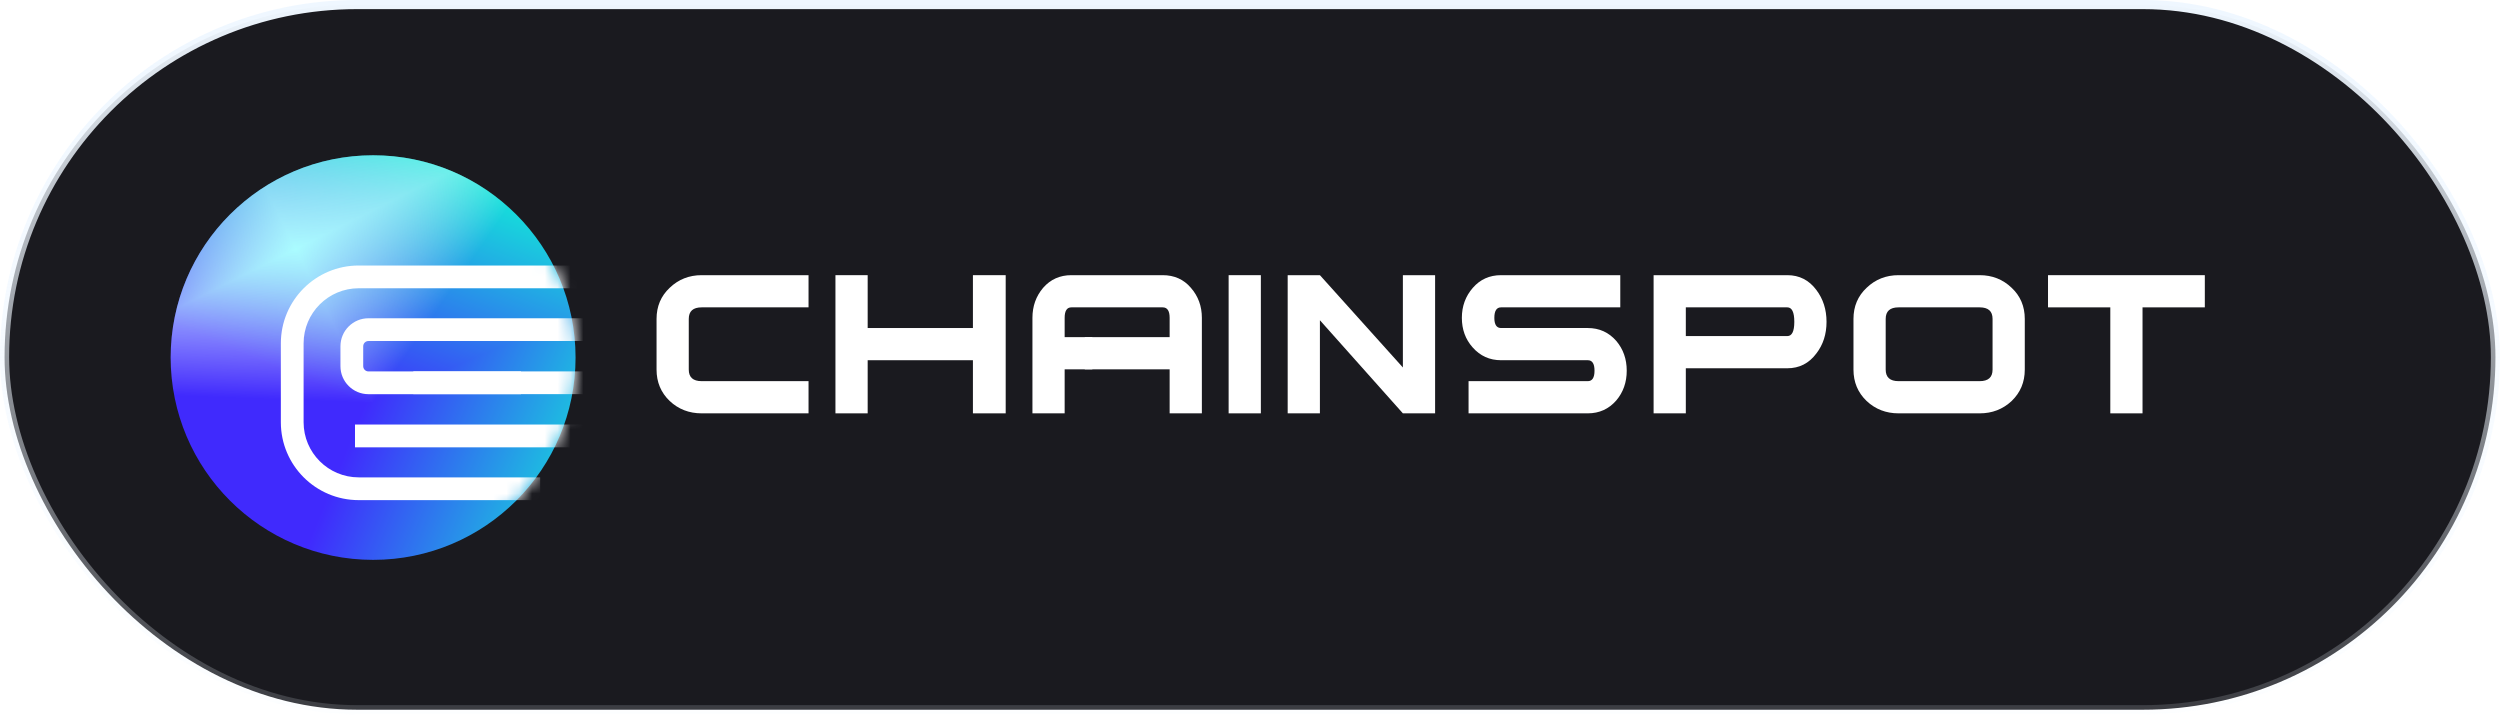 <svg width="195" height="56" viewBox="0 0 195 56" fill="none" xmlns="http://www.w3.org/2000/svg">
<rect x="0.356" y="0.356" width="194.288" height="55.002" rx="27.501" fill="#1A1A1F"/>
<rect x="0.356" y="0.356" width="194.288" height="55.002" rx="27.501" stroke="url(#paint0_linear_75_4058)" stroke-width="0.712"/>
<path d="M63.066 32.241H54.73C53.752 32.241 52.921 31.92 52.237 31.279C51.553 30.623 51.211 29.807 51.211 28.83V24.874C51.211 23.898 51.553 23.088 52.237 22.447C52.921 21.791 53.752 21.463 54.73 21.463H63.066V23.974H54.73C54.059 23.974 53.724 24.274 53.724 24.874V28.83C53.724 29.43 54.059 29.73 54.73 29.73H63.066V32.241Z" fill="white"/>
<path d="M78.444 32.241H75.888V28.097H67.678V32.241H65.165V21.463H67.678V25.586H75.888V21.463H78.444V32.241Z" fill="white"/>
<path d="M93.746 32.241H91.232V28.809H84.614V26.297H91.232V24.791C91.232 24.246 91.051 23.974 90.688 23.974H83.567C83.218 23.974 83.043 24.246 83.043 24.791V32.241H80.53V24.791C80.53 23.884 80.809 23.102 81.367 22.447C81.94 21.791 82.673 21.463 83.567 21.463H90.688C91.595 21.463 92.329 21.791 92.887 22.447C93.46 23.102 93.746 23.884 93.746 24.791V32.241Z" fill="white"/>
<path d="M98.347 32.241H95.833V21.463H98.347V32.241Z" fill="white"/>
<path d="M111.938 32.241H109.425L102.953 24.979V32.241H100.439V21.463H102.953L109.425 28.663V21.463H111.938V32.241Z" fill="white"/>
<path d="M126.885 28.914C126.885 29.82 126.613 30.595 126.068 31.237C125.482 31.907 124.742 32.241 123.848 32.241H114.548V29.73H123.848C124.197 29.73 124.372 29.458 124.372 28.914C124.372 28.369 124.197 28.097 123.848 28.097H117.083C116.189 28.097 115.449 27.762 114.863 27.093C114.304 26.465 114.025 25.698 114.025 24.791C114.025 23.884 114.311 23.102 114.884 22.447C115.456 21.791 116.189 21.463 117.083 21.463H126.382V23.974H117.083C116.734 23.974 116.559 24.246 116.559 24.791C116.559 25.321 116.734 25.586 117.083 25.586H123.848C124.742 25.586 125.482 25.921 126.068 26.59C126.613 27.232 126.885 28.007 126.885 28.914Z" fill="white"/>
<path d="M142.469 25.105C142.469 26.067 142.204 26.89 141.673 27.574C141.101 28.341 140.347 28.725 139.411 28.725H131.494V32.241H128.981V21.463H139.411C140.347 21.463 141.101 21.847 141.673 22.614C142.204 23.312 142.469 24.142 142.469 25.105ZM139.956 25.105C139.956 24.351 139.774 23.974 139.411 23.974H131.494V26.214H139.411C139.774 26.214 139.956 25.844 139.956 25.105Z" fill="white"/>
<path d="M157.933 28.83C157.933 29.807 157.591 30.623 156.907 31.279C156.223 31.92 155.392 32.241 154.415 32.241H148.089C147.112 32.241 146.281 31.92 145.597 31.279C144.913 30.623 144.571 29.807 144.571 28.83V24.874C144.571 23.898 144.913 23.088 145.597 22.447C146.281 21.791 147.112 21.463 148.089 21.463H154.415C155.392 21.463 156.223 21.791 156.907 22.447C157.591 23.088 157.933 23.898 157.933 24.874V28.83ZM155.42 28.83V24.874C155.42 24.274 155.085 23.974 154.415 23.974H148.089C147.419 23.974 147.084 24.274 147.084 24.874V28.83C147.084 29.43 147.419 29.73 148.089 29.73H154.415C155.085 29.73 155.42 29.43 155.42 28.83Z" fill="white"/>
<path d="M171.976 23.974H167.117V32.241H164.604V23.974H159.745V21.463H171.976V23.974Z" fill="white"/>
<path d="M82.751 26.297H85.203V28.808H82.751V26.297Z" fill="white"/>
<g filter="url(#filter0_i_75_4058)">
<g clip-path="url(#paint1_diamond_75_4058_clip_path)" data-figma-skip-parse="true"><g transform="matrix(0.05 -0.021 0.021 0.05 7.391 40.347)"><rect x="0" y="0" width="842.442" height="446.08" fill="url(#paint1_diamond_75_4058)" opacity="1" shape-rendering="crispEdges"/><rect x="0" y="0" width="842.442" height="446.08" transform="scale(1 -1)" fill="url(#paint1_diamond_75_4058)" opacity="1" shape-rendering="crispEdges"/><rect x="0" y="0" width="842.442" height="446.08" transform="scale(-1 1)" fill="url(#paint1_diamond_75_4058)" opacity="1" shape-rendering="crispEdges"/><rect x="0" y="0" width="842.442" height="446.08" transform="scale(-1)" fill="url(#paint1_diamond_75_4058)" opacity="1" shape-rendering="crispEdges"/></g></g><ellipse cx="29.103" cy="27.89" rx="15.791" ry="15.779" data-figma-gradient-fill="{&#34;type&#34;:&#34;GRADIENT_DIAMOND&#34;,&#34;stops&#34;:[{&#34;color&#34;:{&#34;r&#34;:0.25098040699958801,&#34;g&#34;:0.16470588743686676,&#34;b&#34;:0.99215686321258545,&#34;a&#34;:1.0},&#34;position&#34;:0.4218750},{&#34;color&#34;:{&#34;r&#34;:0.054166674613952637,&#34;g&#34;:1.0,&#34;b&#34;:0.82974994182586670,&#34;a&#34;:1.0},&#34;position&#34;:1.0}],&#34;stopsVar&#34;:[],&#34;transform&#34;:{&#34;m00&#34;:100.56255340576172,&#34;m01&#34;:41.347003936767578,&#34;m02&#34;:-63.563835144042969,&#34;m10&#34;:-41.315792083740234,&#34;m11&#34;:100.48664093017578,&#34;m12&#34;:10.761820793151855},&#34;opacity&#34;:1.0,&#34;blendMode&#34;:&#34;NORMAL&#34;,&#34;visible&#34;:true}"/>
<g clip-path="url(#paint2_diamond_75_4058_clip_path)" data-figma-skip-parse="true"><g transform="matrix(0.022 -0.011 0.006 0.012 23.083 19.409)"><rect x="0" y="0" width="935.73" height="2425.93" fill="url(#paint2_diamond_75_4058)" opacity="1" shape-rendering="crispEdges"/><rect x="0" y="0" width="935.73" height="2425.93" transform="scale(1 -1)" fill="url(#paint2_diamond_75_4058)" opacity="1" shape-rendering="crispEdges"/><rect x="0" y="0" width="935.73" height="2425.93" transform="scale(-1 1)" fill="url(#paint2_diamond_75_4058)" opacity="1" shape-rendering="crispEdges"/><rect x="0" y="0" width="935.73" height="2425.93" transform="scale(-1)" fill="url(#paint2_diamond_75_4058)" opacity="1" shape-rendering="crispEdges"/></g></g><ellipse cx="29.103" cy="27.89" rx="15.791" ry="15.779" data-figma-gradient-fill="{&#34;type&#34;:&#34;GRADIENT_DIAMOND&#34;,&#34;stops&#34;:[{&#34;color&#34;:{&#34;r&#34;:0.66666662693023682,&#34;g&#34;:0.98939394950866699,&#34;b&#34;:1.0,&#34;a&#34;:1.0},&#34;position&#34;:0.0},{&#34;color&#34;:{&#34;r&#34;:1.0,&#34;g&#34;:1.0,&#34;b&#34;:1.0,&#34;a&#34;:0.0},&#34;position&#34;:1.0}],&#34;stopsVar&#34;:[],&#34;transform&#34;:{&#34;m00&#34;:44.411670684814453,&#34;m01&#34;:11.599288940429688,&#34;m02&#34;:-4.9224123954772949,&#34;m10&#34;:-21.893215179443359,&#34;m11&#34;:23.494323730468750,&#34;m12&#34;:18.608512878417969},&#34;opacity&#34;:1.0,&#34;blendMode&#34;:&#34;NORMAL&#34;,&#34;visible&#34;:true}"/>
</g>
<mask id="mask0_75_4058" style="mask-type:alpha" maskUnits="userSpaceOnUse" x="13" y="12" width="32" height="32">
<g clip-path="url(#paint3_diamond_75_4058_clip_path)" data-figma-skip-parse="true"><g transform="matrix(0.05 -0.021 0.021 0.05 7.391 40.347)"><rect x="0" y="0" width="842.442" height="446.08" fill="url(#paint3_diamond_75_4058)" opacity="1" shape-rendering="crispEdges"/><rect x="0" y="0" width="842.442" height="446.08" transform="scale(1 -1)" fill="url(#paint3_diamond_75_4058)" opacity="1" shape-rendering="crispEdges"/><rect x="0" y="0" width="842.442" height="446.08" transform="scale(-1 1)" fill="url(#paint3_diamond_75_4058)" opacity="1" shape-rendering="crispEdges"/><rect x="0" y="0" width="842.442" height="446.08" transform="scale(-1)" fill="url(#paint3_diamond_75_4058)" opacity="1" shape-rendering="crispEdges"/></g></g><ellipse cx="29.103" cy="27.89" rx="15.791" ry="15.779" data-figma-gradient-fill="{&#34;type&#34;:&#34;GRADIENT_DIAMOND&#34;,&#34;stops&#34;:[{&#34;color&#34;:{&#34;r&#34;:0.25098040699958801,&#34;g&#34;:0.16470588743686676,&#34;b&#34;:0.99215686321258545,&#34;a&#34;:1.0},&#34;position&#34;:0.4218750},{&#34;color&#34;:{&#34;r&#34;:0.054166674613952637,&#34;g&#34;:1.0,&#34;b&#34;:0.82974994182586670,&#34;a&#34;:1.0},&#34;position&#34;:1.0}],&#34;stopsVar&#34;:[],&#34;transform&#34;:{&#34;m00&#34;:100.56255340576172,&#34;m01&#34;:41.347003936767578,&#34;m02&#34;:-63.563835144042969,&#34;m10&#34;:-41.315792083740234,&#34;m11&#34;:100.48664093017578,&#34;m12&#34;:10.761820793151855},&#34;opacity&#34;:1.0,&#34;blendMode&#34;:&#34;NORMAL&#34;,&#34;visible&#34;:true}"/>
<g clip-path="url(#paint4_diamond_75_4058_clip_path)" data-figma-skip-parse="true"><g transform="matrix(0.022 -0.011 0.006 0.012 23.083 19.409)"><rect x="0" y="0" width="935.73" height="2425.93" fill="url(#paint4_diamond_75_4058)" opacity="1" shape-rendering="crispEdges"/><rect x="0" y="0" width="935.73" height="2425.93" transform="scale(1 -1)" fill="url(#paint4_diamond_75_4058)" opacity="1" shape-rendering="crispEdges"/><rect x="0" y="0" width="935.73" height="2425.93" transform="scale(-1 1)" fill="url(#paint4_diamond_75_4058)" opacity="1" shape-rendering="crispEdges"/><rect x="0" y="0" width="935.73" height="2425.93" transform="scale(-1)" fill="url(#paint4_diamond_75_4058)" opacity="1" shape-rendering="crispEdges"/></g></g><ellipse cx="29.103" cy="27.89" rx="15.791" ry="15.779" data-figma-gradient-fill="{&#34;type&#34;:&#34;GRADIENT_DIAMOND&#34;,&#34;stops&#34;:[{&#34;color&#34;:{&#34;r&#34;:0.66666662693023682,&#34;g&#34;:0.98939394950866699,&#34;b&#34;:1.0,&#34;a&#34;:1.0},&#34;position&#34;:0.0},{&#34;color&#34;:{&#34;r&#34;:1.0,&#34;g&#34;:1.0,&#34;b&#34;:1.0,&#34;a&#34;:0.0},&#34;position&#34;:1.0}],&#34;stopsVar&#34;:[],&#34;transform&#34;:{&#34;m00&#34;:44.411670684814453,&#34;m01&#34;:11.599288940429688,&#34;m02&#34;:-4.9224123954772949,&#34;m10&#34;:-21.893215179443359,&#34;m11&#34;:23.494323730468750,&#34;m12&#34;:18.608512878417969},&#34;opacity&#34;:1.0,&#34;blendMode&#34;:&#34;NORMAL&#34;,&#34;visible&#34;:true}"/>
</mask>
<g mask="url(#mask0_75_4058)">
<path fill-rule="evenodd" clip-rule="evenodd" d="M21.906 26.784C21.906 23.429 24.626 20.709 27.982 20.709H45.023V22.484H27.982C25.607 22.484 23.681 24.409 23.681 26.784V32.935C23.681 35.309 25.607 37.235 27.982 37.235H42.135V39.01H27.982C24.626 39.01 21.906 36.29 21.906 32.935V26.784Z" fill="white"/>
<path fill-rule="evenodd" clip-rule="evenodd" d="M26.555 27.009C26.555 25.802 27.533 24.824 28.739 24.824H45.725V26.599H28.739C28.513 26.599 28.33 26.783 28.33 27.009V28.562C28.33 28.788 28.513 28.971 28.739 28.971H40.637V30.746H28.739C27.533 30.746 26.555 29.768 26.555 28.562V27.009Z" fill="white"/>
<path fill-rule="evenodd" clip-rule="evenodd" d="M48.352 31.93C48.352 30.294 47.026 28.969 45.39 28.969H32.238V30.744H45.39C46.045 30.744 46.576 31.275 46.576 31.93C46.576 32.585 46.045 33.116 45.39 33.116H27.69V34.891H45.39C47.026 34.891 48.352 33.565 48.352 31.93Z" fill="white"/>
</g>
<defs>
<filter id="filter0_i_75_4058" x="13.312" y="12.111" width="31.581" height="31.558" filterUnits="userSpaceOnUse" color-interpolation-filters="sRGB">
<feFlood flood-opacity="0" result="BackgroundImageFix"/>
<feBlend mode="normal" in="SourceGraphic" in2="BackgroundImageFix" result="shape"/>
<feColorMatrix in="SourceAlpha" type="matrix" values="0 0 0 0 0 0 0 0 0 0 0 0 0 0 0 0 0 0 127 0" result="hardAlpha"/>
<feOffset/>
<feGaussianBlur stdDeviation="1.412"/>
<feComposite in2="hardAlpha" operator="arithmetic" k2="-1" k3="1"/>
<feColorMatrix type="matrix" values="0 0 0 0 0.16 0 0 0 0 0.114 0 0 0 0 0.912 0 0 0 1 0"/>
<feBlend mode="normal" in2="shape" result="effect1_innerShadow_75_4058"/>
</filter>
<clipPath id="paint1_diamond_75_4058_clip_path"><ellipse cx="29.103" cy="27.89" rx="15.791" ry="15.779"/></clipPath><clipPath id="paint2_diamond_75_4058_clip_path"><ellipse cx="29.103" cy="27.89" rx="15.791" ry="15.779"/></clipPath><clipPath id="paint3_diamond_75_4058_clip_path"><ellipse cx="29.103" cy="27.89" rx="15.791" ry="15.779"/></clipPath><clipPath id="paint4_diamond_75_4058_clip_path"><ellipse cx="29.103" cy="27.89" rx="15.791" ry="15.779"/></clipPath><linearGradient id="paint0_linear_75_4058" x1="97.5" y1="0" x2="97.5" y2="55.714" gradientUnits="userSpaceOnUse">
<stop stop-color="#EFF7FF"/>
<stop offset="1" stop-color="#EFF7FF" stop-opacity="0.15"/>
</linearGradient>
<linearGradient id="paint1_diamond_75_4058" x1="0" y1="0" x2="500" y2="500" gradientUnits="userSpaceOnUse">
<stop offset="0.422" stop-color="#402AFD"/>
<stop offset="1" stop-color="#0EFFD4"/>
</linearGradient>
<linearGradient id="paint2_diamond_75_4058" x1="0" y1="0" x2="500" y2="500" gradientUnits="userSpaceOnUse">
<stop stop-color="#AAFCFF"/>
<stop offset="1" stop-color="white" stop-opacity="0"/>
</linearGradient>
<linearGradient id="paint3_diamond_75_4058" x1="0" y1="0" x2="500" y2="500" gradientUnits="userSpaceOnUse">
<stop offset="0.422" stop-color="#402AFD"/>
<stop offset="1" stop-color="#0EFFD4"/>
</linearGradient>
<linearGradient id="paint4_diamond_75_4058" x1="0" y1="0" x2="500" y2="500" gradientUnits="userSpaceOnUse">
<stop stop-color="#AAFCFF"/>
<stop offset="1" stop-color="white" stop-opacity="0"/>
</linearGradient>
</defs>
</svg>
